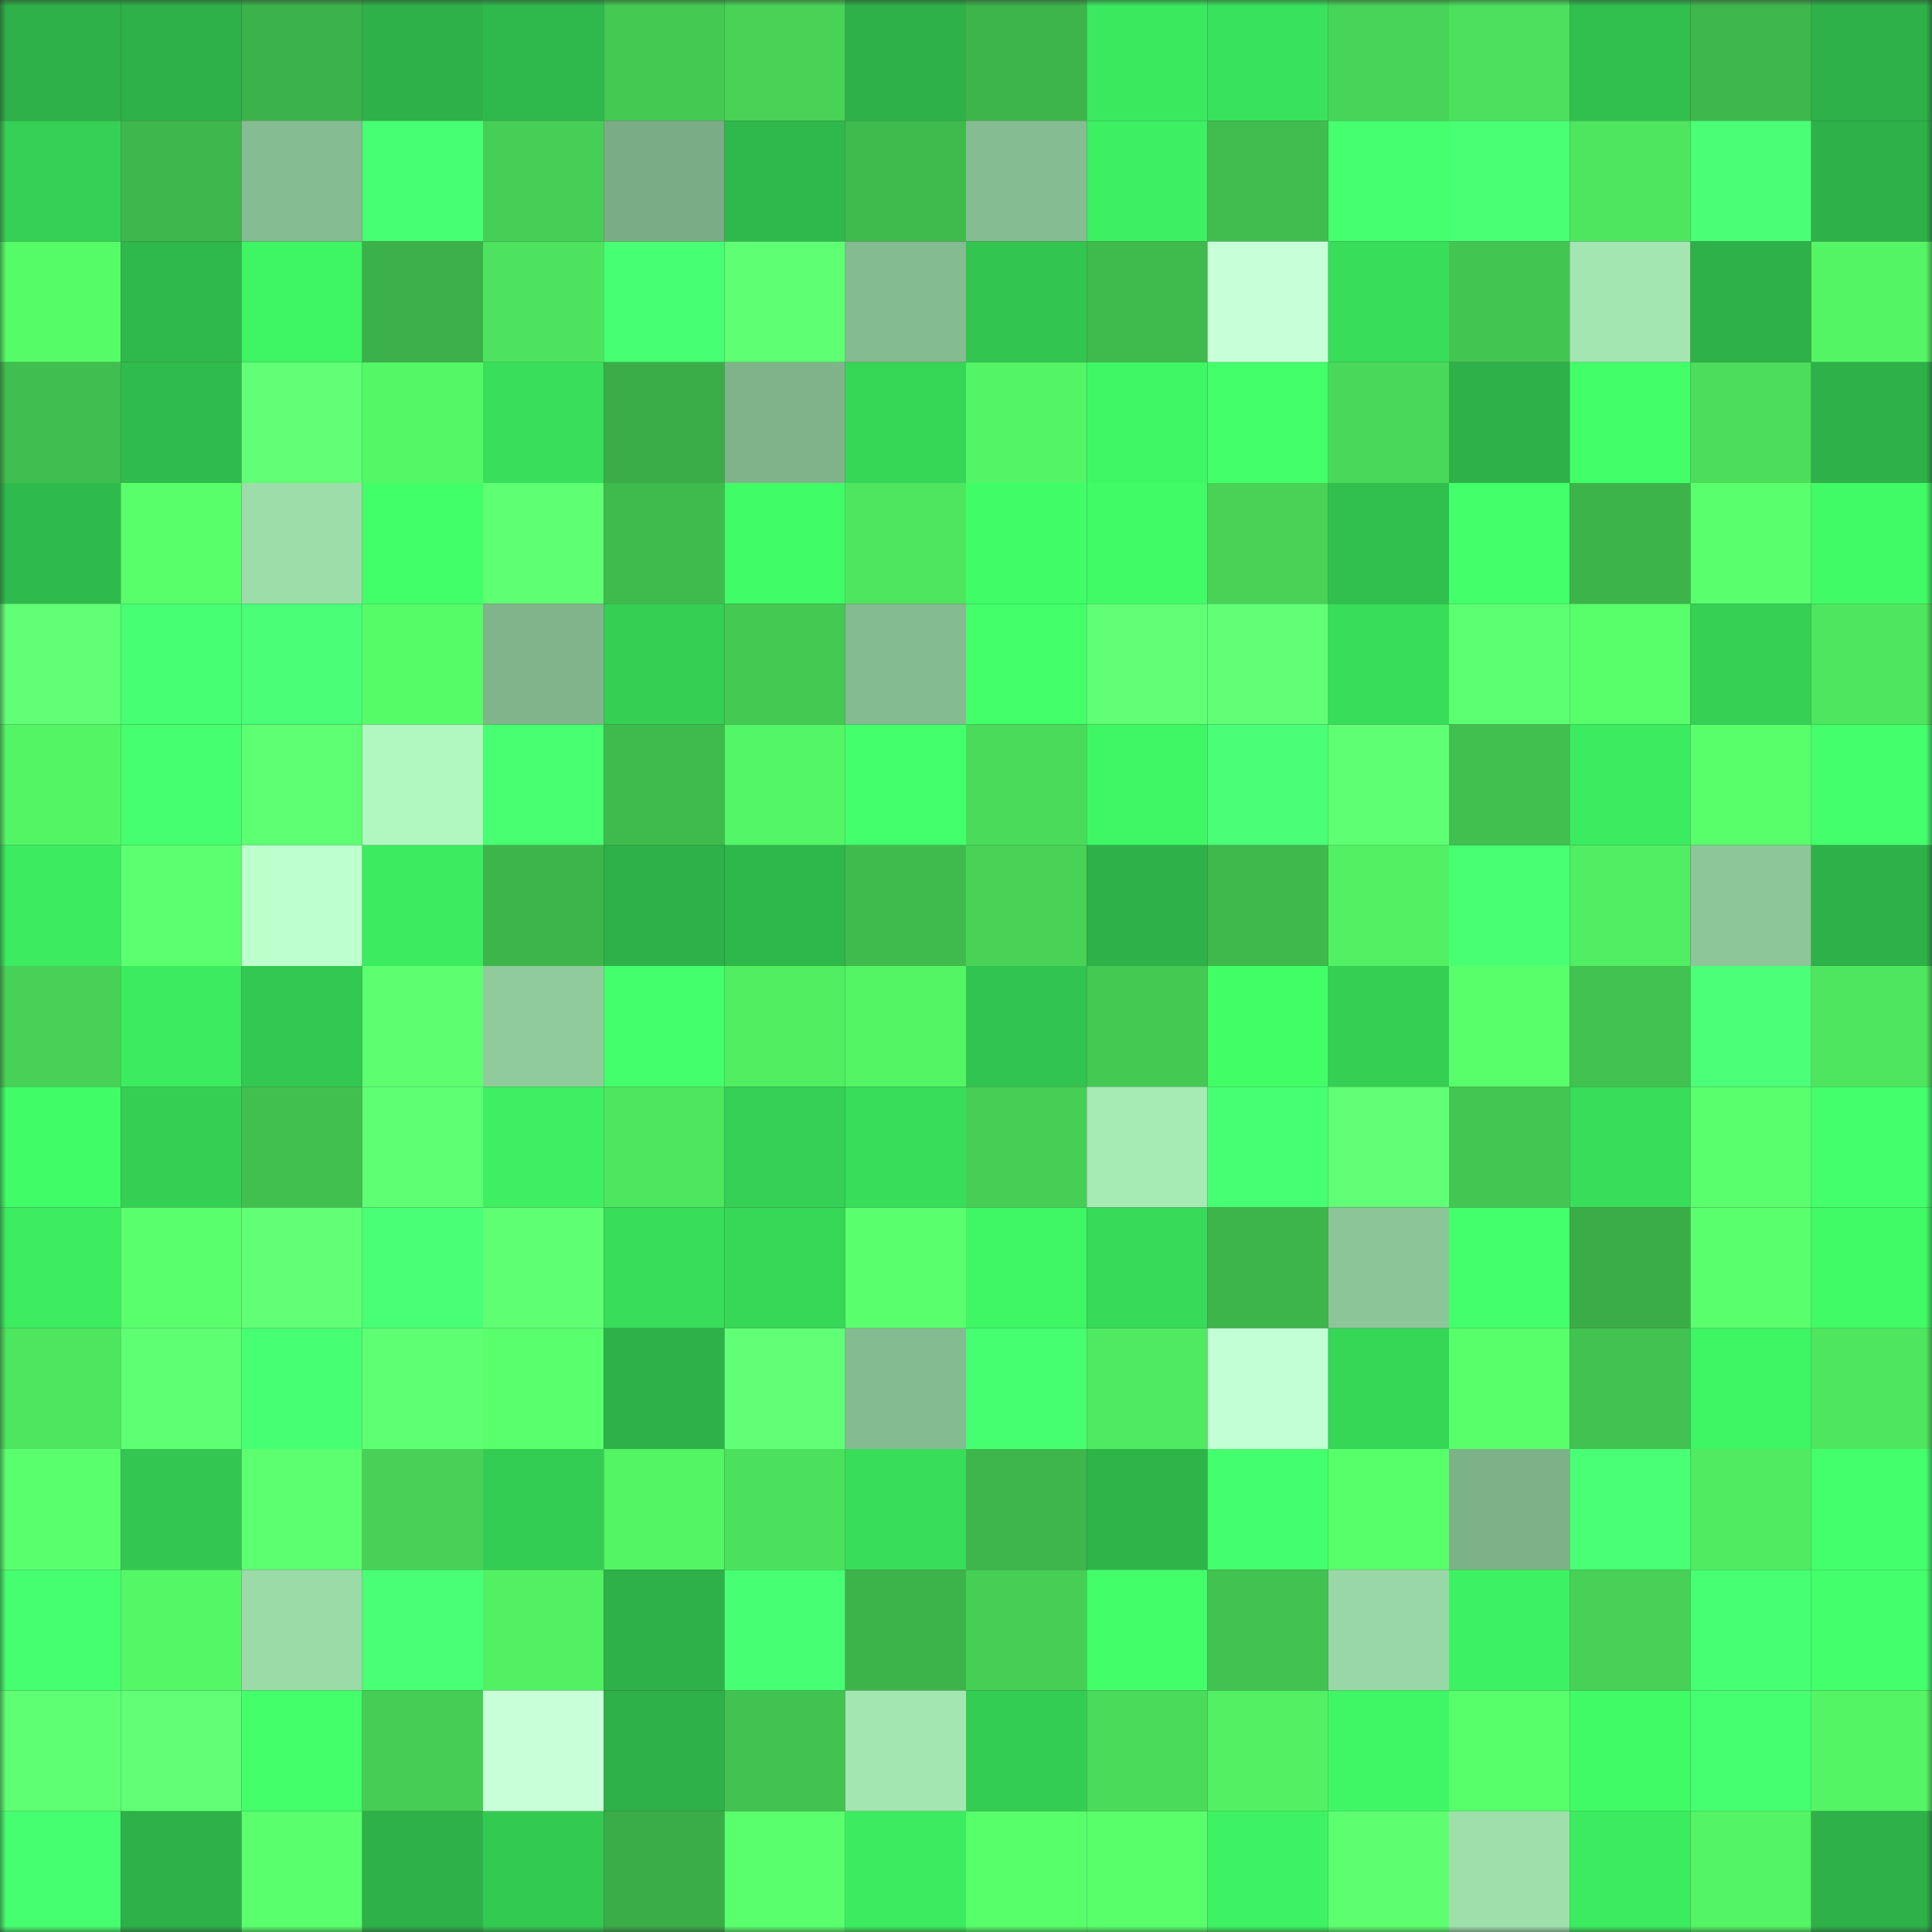 <svg viewBox="0 0 160 160" fill="none" role="img" xmlns="http://www.w3.org/2000/svg" width="240" height="240" name="lens%2Chapy40.lens"><rect x="0" y="0" width="160" height="160" fill="#333333" stroke="none"/><mask id="367538176" mask-type="alpha" maskUnits="userSpaceOnUse" x="0" y="0" width="160" height="160"><rect width="160" height="160" fill="#FFFFFF"></rect></mask><g mask="url(#367538176)"><rect x="0" y="0" width="10" height="10" fill="#2db148"></rect><rect x="10" y="0" width="10" height="10" fill="#2db148"></rect><rect x="20" y="0" width="10" height="10" fill="#3cb24a"></rect><rect x="30" y="0" width="10" height="10" fill="#2db148"></rect><rect x="40" y="0" width="10" height="10" fill="#2fb84b"></rect><rect x="50" y="0" width="10" height="10" fill="#44c953"></rect><rect x="60" y="0" width="10" height="10" fill="#48d357"></rect><rect x="70" y="0" width="10" height="10" fill="#2db148"></rect><rect x="80" y="0" width="10" height="10" fill="#3db54b"></rect><rect x="90" y="0" width="10" height="10" fill="#3be95f"></rect><rect x="100" y="0" width="10" height="10" fill="#39e25c"></rect><rect x="110" y="0" width="10" height="10" fill="#48d458"></rect><rect x="120" y="0" width="10" height="10" fill="#4ce05d"></rect><rect x="130" y="0" width="10" height="10" fill="#31c04e"></rect><rect x="140" y="0" width="10" height="10" fill="#3eb84c"></rect><rect x="150" y="0" width="10" height="10" fill="#2db148"></rect><rect x="0" y="10" width="10" height="10" fill="#35d055"></rect><rect x="10" y="10" width="10" height="10" fill="#3eb74c"></rect><rect x="20" y="10" width="10" height="10" fill="#85bc91"></rect><rect x="30" y="10" width="10" height="10" fill="#47ff72"></rect><rect x="40" y="10" width="10" height="10" fill="#46cf56"></rect><rect x="50" y="10" width="10" height="10" fill="#7aad85"></rect><rect x="60" y="10" width="10" height="10" fill="#2fb84b"></rect><rect x="70" y="10" width="10" height="10" fill="#3fbb4d"></rect><rect x="80" y="10" width="10" height="10" fill="#85bc91"></rect><rect x="90" y="10" width="10" height="10" fill="#3df062"></rect><rect x="100" y="10" width="10" height="10" fill="#40bd4e"></rect><rect x="110" y="10" width="10" height="10" fill="#45ff6e"></rect><rect x="120" y="10" width="10" height="10" fill="#49ff74"></rect><rect x="130" y="10" width="10" height="10" fill="#4ee65f"></rect><rect x="140" y="10" width="10" height="10" fill="#4aff76"></rect><rect x="150" y="10" width="10" height="10" fill="#2db148"></rect><rect x="0" y="20" width="10" height="10" fill="#55fc68"></rect><rect x="10" y="20" width="10" height="10" fill="#2fb84b"></rect><rect x="20" y="20" width="10" height="10" fill="#3ef563"></rect><rect x="30" y="20" width="10" height="10" fill="#3cb049"></rect><rect x="40" y="20" width="10" height="10" fill="#4de35e"></rect><rect x="50" y="20" width="10" height="10" fill="#47ff72"></rect><rect x="60" y="20" width="10" height="10" fill="#5fff74"></rect><rect x="70" y="20" width="10" height="10" fill="#84bb90"></rect><rect x="80" y="20" width="10" height="10" fill="#32c650"></rect><rect x="90" y="20" width="10" height="10" fill="#3fbb4d"></rect><rect x="100" y="20" width="10" height="10" fill="#c7ffd8"></rect><rect x="110" y="20" width="10" height="10" fill="#38dd5a"></rect><rect x="120" y="20" width="10" height="10" fill="#43c551"></rect><rect x="130" y="20" width="10" height="10" fill="#a3e6b1"></rect><rect x="140" y="20" width="10" height="10" fill="#2db148"></rect><rect x="150" y="20" width="10" height="10" fill="#53f565"></rect><rect x="0" y="30" width="10" height="10" fill="#40be4f"></rect><rect x="10" y="30" width="10" height="10" fill="#30bc4d"></rect><rect x="20" y="30" width="10" height="10" fill="#60ff75"></rect><rect x="30" y="30" width="10" height="10" fill="#54f867"></rect><rect x="40" y="30" width="10" height="10" fill="#39de5a"></rect><rect x="50" y="30" width="10" height="10" fill="#3bad47"></rect><rect x="60" y="30" width="10" height="10" fill="#7fb48a"></rect><rect x="70" y="30" width="10" height="10" fill="#36d657"></rect><rect x="80" y="30" width="10" height="10" fill="#53f465"></rect><rect x="90" y="30" width="10" height="10" fill="#3ff765"></rect><rect x="100" y="30" width="10" height="10" fill="#42ff6a"></rect><rect x="110" y="30" width="10" height="10" fill="#49d859"></rect><rect x="120" y="30" width="10" height="10" fill="#2db148"></rect><rect x="130" y="30" width="10" height="10" fill="#42ff69"></rect><rect x="140" y="30" width="10" height="10" fill="#4bdd5b"></rect><rect x="150" y="30" width="10" height="10" fill="#2db148"></rect><rect x="0" y="40" width="10" height="10" fill="#2fbb4c"></rect><rect x="10" y="40" width="10" height="10" fill="#58ff6b"></rect><rect x="20" y="40" width="10" height="10" fill="#9dddaa"></rect><rect x="30" y="40" width="10" height="10" fill="#41ff68"></rect><rect x="40" y="40" width="10" height="10" fill="#5fff74"></rect><rect x="50" y="40" width="10" height="10" fill="#3fbb4d"></rect><rect x="60" y="40" width="10" height="10" fill="#40fc66"></rect><rect x="70" y="40" width="10" height="10" fill="#4ee65f"></rect><rect x="80" y="40" width="10" height="10" fill="#40fd67"></rect><rect x="90" y="40" width="10" height="10" fill="#40fb66"></rect><rect x="100" y="40" width="10" height="10" fill="#48d357"></rect><rect x="110" y="40" width="10" height="10" fill="#31c04e"></rect><rect x="120" y="40" width="10" height="10" fill="#42ff6a"></rect><rect x="130" y="40" width="10" height="10" fill="#3db44a"></rect><rect x="140" y="40" width="10" height="10" fill="#59ff6c"></rect><rect x="150" y="40" width="10" height="10" fill="#40fb66"></rect><rect x="0" y="50" width="10" height="10" fill="#60ff75"></rect><rect x="10" y="50" width="10" height="10" fill="#47ff72"></rect><rect x="20" y="50" width="10" height="10" fill="#4aff77"></rect><rect x="30" y="50" width="10" height="10" fill="#55fc68"></rect><rect x="40" y="50" width="10" height="10" fill="#80b58b"></rect><rect x="50" y="50" width="10" height="10" fill="#35cf54"></rect><rect x="60" y="50" width="10" height="10" fill="#44c953"></rect><rect x="70" y="50" width="10" height="10" fill="#84bb90"></rect><rect x="80" y="50" width="10" height="10" fill="#42ff6a"></rect><rect x="90" y="50" width="10" height="10" fill="#60ff75"></rect><rect x="100" y="50" width="10" height="10" fill="#61ff76"></rect><rect x="110" y="50" width="10" height="10" fill="#38dd5a"></rect><rect x="120" y="50" width="10" height="10" fill="#5dff72"></rect><rect x="130" y="50" width="10" height="10" fill="#58ff6b"></rect><rect x="140" y="50" width="10" height="10" fill="#35d155"></rect><rect x="150" y="50" width="10" height="10" fill="#4ee65f"></rect><rect x="0" y="60" width="10" height="10" fill="#53f565"></rect><rect x="10" y="60" width="10" height="10" fill="#45ff6e"></rect><rect x="20" y="60" width="10" height="10" fill="#5eff73"></rect><rect x="30" y="60" width="10" height="10" fill="#b0f8bf"></rect><rect x="40" y="60" width="10" height="10" fill="#47ff71"></rect><rect x="50" y="60" width="10" height="10" fill="#3fbb4d"></rect><rect x="60" y="60" width="10" height="10" fill="#53f666"></rect><rect x="70" y="60" width="10" height="10" fill="#44ff6c"></rect><rect x="80" y="60" width="10" height="10" fill="#4adb5a"></rect><rect x="90" y="60" width="10" height="10" fill="#3ff765"></rect><rect x="100" y="60" width="10" height="10" fill="#4aff77"></rect><rect x="110" y="60" width="10" height="10" fill="#5eff72"></rect><rect x="120" y="60" width="10" height="10" fill="#41bf4f"></rect><rect x="130" y="60" width="10" height="10" fill="#3cec60"></rect><rect x="140" y="60" width="10" height="10" fill="#58ff6b"></rect><rect x="150" y="60" width="10" height="10" fill="#44ff6c"></rect><rect x="0" y="70" width="10" height="10" fill="#3ceb60"></rect><rect x="10" y="70" width="10" height="10" fill="#5cff6f"></rect><rect x="20" y="70" width="10" height="10" fill="#bdffcd"></rect><rect x="30" y="70" width="10" height="10" fill="#3cec60"></rect><rect x="40" y="70" width="10" height="10" fill="#3db54b"></rect><rect x="50" y="70" width="10" height="10" fill="#2db148"></rect><rect x="60" y="70" width="10" height="10" fill="#2eb74a"></rect><rect x="70" y="70" width="10" height="10" fill="#3fbb4d"></rect><rect x="80" y="70" width="10" height="10" fill="#48d357"></rect><rect x="90" y="70" width="10" height="10" fill="#2db148"></rect><rect x="100" y="70" width="10" height="10" fill="#3fb94c"></rect><rect x="110" y="70" width="10" height="10" fill="#52f164"></rect><rect x="120" y="70" width="10" height="10" fill="#48ff73"></rect><rect x="130" y="70" width="10" height="10" fill="#51ed62"></rect><rect x="140" y="70" width="10" height="10" fill="#8cc699"></rect><rect x="150" y="70" width="10" height="10" fill="#2db148"></rect><rect x="0" y="80" width="10" height="10" fill="#47d156"></rect><rect x="10" y="80" width="10" height="10" fill="#3cec60"></rect><rect x="20" y="80" width="10" height="10" fill="#33c851"></rect><rect x="30" y="80" width="10" height="10" fill="#5dff71"></rect><rect x="40" y="80" width="10" height="10" fill="#90cb9c"></rect><rect x="50" y="80" width="10" height="10" fill="#44ff6c"></rect><rect x="60" y="80" width="10" height="10" fill="#51ee62"></rect><rect x="70" y="80" width="10" height="10" fill="#53f565"></rect><rect x="80" y="80" width="10" height="10" fill="#32c450"></rect><rect x="90" y="80" width="10" height="10" fill="#44c953"></rect><rect x="100" y="80" width="10" height="10" fill="#41fe67"></rect><rect x="110" y="80" width="10" height="10" fill="#35cf54"></rect><rect x="120" y="80" width="10" height="10" fill="#58ff6b"></rect><rect x="130" y="80" width="10" height="10" fill="#42c250"></rect><rect x="140" y="80" width="10" height="10" fill="#4bff78"></rect><rect x="150" y="80" width="10" height="10" fill="#4ee65f"></rect><rect x="0" y="90" width="10" height="10" fill="#40fc66"></rect><rect x="10" y="90" width="10" height="10" fill="#35cf54"></rect><rect x="20" y="90" width="10" height="10" fill="#41c04f"></rect><rect x="30" y="90" width="10" height="10" fill="#5fff74"></rect><rect x="40" y="90" width="10" height="10" fill="#3def61"></rect><rect x="50" y="90" width="10" height="10" fill="#4ee65f"></rect><rect x="60" y="90" width="10" height="10" fill="#35d055"></rect><rect x="70" y="90" width="10" height="10" fill="#38dd5a"></rect><rect x="80" y="90" width="10" height="10" fill="#46ce55"></rect><rect x="90" y="90" width="10" height="10" fill="#a6eab4"></rect><rect x="100" y="90" width="10" height="10" fill="#47ff72"></rect><rect x="110" y="90" width="10" height="10" fill="#60ff75"></rect><rect x="120" y="90" width="10" height="10" fill="#44c752"></rect><rect x="130" y="90" width="10" height="10" fill="#38dd5a"></rect><rect x="140" y="90" width="10" height="10" fill="#59ff6d"></rect><rect x="150" y="90" width="10" height="10" fill="#44ff6c"></rect><rect x="0" y="100" width="10" height="10" fill="#3ced60"></rect><rect x="10" y="100" width="10" height="10" fill="#5aff6e"></rect><rect x="20" y="100" width="10" height="10" fill="#61ff76"></rect><rect x="30" y="100" width="10" height="10" fill="#49ff75"></rect><rect x="40" y="100" width="10" height="10" fill="#5fff74"></rect><rect x="50" y="100" width="10" height="10" fill="#38dd5a"></rect><rect x="60" y="100" width="10" height="10" fill="#37d758"></rect><rect x="70" y="100" width="10" height="10" fill="#5aff6e"></rect><rect x="80" y="100" width="10" height="10" fill="#3ff664"></rect><rect x="90" y="100" width="10" height="10" fill="#37da59"></rect><rect x="100" y="100" width="10" height="10" fill="#3db54b"></rect><rect x="110" y="100" width="10" height="10" fill="#8cc698"></rect><rect x="120" y="100" width="10" height="10" fill="#43ff6b"></rect><rect x="130" y="100" width="10" height="10" fill="#3bad47"></rect><rect x="140" y="100" width="10" height="10" fill="#59ff6d"></rect><rect x="150" y="100" width="10" height="10" fill="#40fb66"></rect><rect x="0" y="110" width="10" height="10" fill="#4ee55f"></rect><rect x="10" y="110" width="10" height="10" fill="#5eff72"></rect><rect x="20" y="110" width="10" height="10" fill="#47ff72"></rect><rect x="30" y="110" width="10" height="10" fill="#5fff74"></rect><rect x="40" y="110" width="10" height="10" fill="#59ff6d"></rect><rect x="50" y="110" width="10" height="10" fill="#2db148"></rect><rect x="60" y="110" width="10" height="10" fill="#61ff76"></rect><rect x="70" y="110" width="10" height="10" fill="#84bb90"></rect><rect x="80" y="110" width="10" height="10" fill="#46ff70"></rect><rect x="90" y="110" width="10" height="10" fill="#4fea61"></rect><rect x="100" y="110" width="10" height="10" fill="#c3ffd4"></rect><rect x="110" y="110" width="10" height="10" fill="#36d657"></rect><rect x="120" y="110" width="10" height="10" fill="#58ff6b"></rect><rect x="130" y="110" width="10" height="10" fill="#42c250"></rect><rect x="140" y="110" width="10" height="10" fill="#3ef564"></rect><rect x="150" y="110" width="10" height="10" fill="#4ee65f"></rect><rect x="0" y="120" width="10" height="10" fill="#5aff6e"></rect><rect x="10" y="120" width="10" height="10" fill="#33c751"></rect><rect x="20" y="120" width="10" height="10" fill="#5bff6f"></rect><rect x="30" y="120" width="10" height="10" fill="#47d156"></rect><rect x="40" y="120" width="10" height="10" fill="#34cd53"></rect><rect x="50" y="120" width="10" height="10" fill="#53f565"></rect><rect x="60" y="120" width="10" height="10" fill="#4ce15d"></rect><rect x="70" y="120" width="10" height="10" fill="#38dd5a"></rect><rect x="80" y="120" width="10" height="10" fill="#3eb64b"></rect><rect x="90" y="120" width="10" height="10" fill="#2eb54a"></rect><rect x="100" y="120" width="10" height="10" fill="#44ff6d"></rect><rect x="110" y="120" width="10" height="10" fill="#57ff6a"></rect><rect x="120" y="120" width="10" height="10" fill="#7db188"></rect><rect x="130" y="120" width="10" height="10" fill="#49ff75"></rect><rect x="140" y="120" width="10" height="10" fill="#50eb61"></rect><rect x="150" y="120" width="10" height="10" fill="#44ff6c"></rect><rect x="0" y="130" width="10" height="10" fill="#46ff70"></rect><rect x="10" y="130" width="10" height="10" fill="#54f867"></rect><rect x="20" y="130" width="10" height="10" fill="#9bdba8"></rect><rect x="30" y="130" width="10" height="10" fill="#49ff75"></rect><rect x="40" y="130" width="10" height="10" fill="#52f163"></rect><rect x="50" y="130" width="10" height="10" fill="#2db148"></rect><rect x="60" y="130" width="10" height="10" fill="#47ff72"></rect><rect x="70" y="130" width="10" height="10" fill="#3db44a"></rect><rect x="80" y="130" width="10" height="10" fill="#46cf55"></rect><rect x="90" y="130" width="10" height="10" fill="#42ff69"></rect><rect x="100" y="130" width="10" height="10" fill="#42c250"></rect><rect x="110" y="130" width="10" height="10" fill="#99d8a6"></rect><rect x="120" y="130" width="10" height="10" fill="#3df262"></rect><rect x="130" y="130" width="10" height="10" fill="#47d156"></rect><rect x="140" y="130" width="10" height="10" fill="#47ff72"></rect><rect x="150" y="130" width="10" height="10" fill="#44ff6c"></rect><rect x="0" y="140" width="10" height="10" fill="#5eff73"></rect><rect x="10" y="140" width="10" height="10" fill="#60ff75"></rect><rect x="20" y="140" width="10" height="10" fill="#42ff6a"></rect><rect x="30" y="140" width="10" height="10" fill="#46cd55"></rect><rect x="40" y="140" width="10" height="10" fill="#c8ffd9"></rect><rect x="50" y="140" width="10" height="10" fill="#2db148"></rect><rect x="60" y="140" width="10" height="10" fill="#42c351"></rect><rect x="70" y="140" width="10" height="10" fill="#a3e6b1"></rect><rect x="80" y="140" width="10" height="10" fill="#34cd53"></rect><rect x="90" y="140" width="10" height="10" fill="#4adb5b"></rect><rect x="100" y="140" width="10" height="10" fill="#52f164"></rect><rect x="110" y="140" width="10" height="10" fill="#3ff765"></rect><rect x="120" y="140" width="10" height="10" fill="#57ff6a"></rect><rect x="130" y="140" width="10" height="10" fill="#40fb66"></rect><rect x="140" y="140" width="10" height="10" fill="#46ff71"></rect><rect x="150" y="140" width="10" height="10" fill="#53f565"></rect><rect x="0" y="150" width="10" height="10" fill="#46ff70"></rect><rect x="10" y="150" width="10" height="10" fill="#2db148"></rect><rect x="20" y="150" width="10" height="10" fill="#59ff6c"></rect><rect x="30" y="150" width="10" height="10" fill="#2db148"></rect><rect x="40" y="150" width="10" height="10" fill="#33ca52"></rect><rect x="50" y="150" width="10" height="10" fill="#3bad47"></rect><rect x="60" y="150" width="10" height="10" fill="#59ff6d"></rect><rect x="70" y="150" width="10" height="10" fill="#3cec60"></rect><rect x="80" y="150" width="10" height="10" fill="#57ff6a"></rect><rect x="90" y="150" width="10" height="10" fill="#58ff6b"></rect><rect x="100" y="150" width="10" height="10" fill="#3ef363"></rect><rect x="110" y="150" width="10" height="10" fill="#5dff71"></rect><rect x="120" y="150" width="10" height="10" fill="#9edfac"></rect><rect x="130" y="150" width="10" height="10" fill="#3cec60"></rect><rect x="140" y="150" width="10" height="10" fill="#53f465"></rect><rect x="150" y="150" width="10" height="10" fill="#2db148"></rect></g></svg>